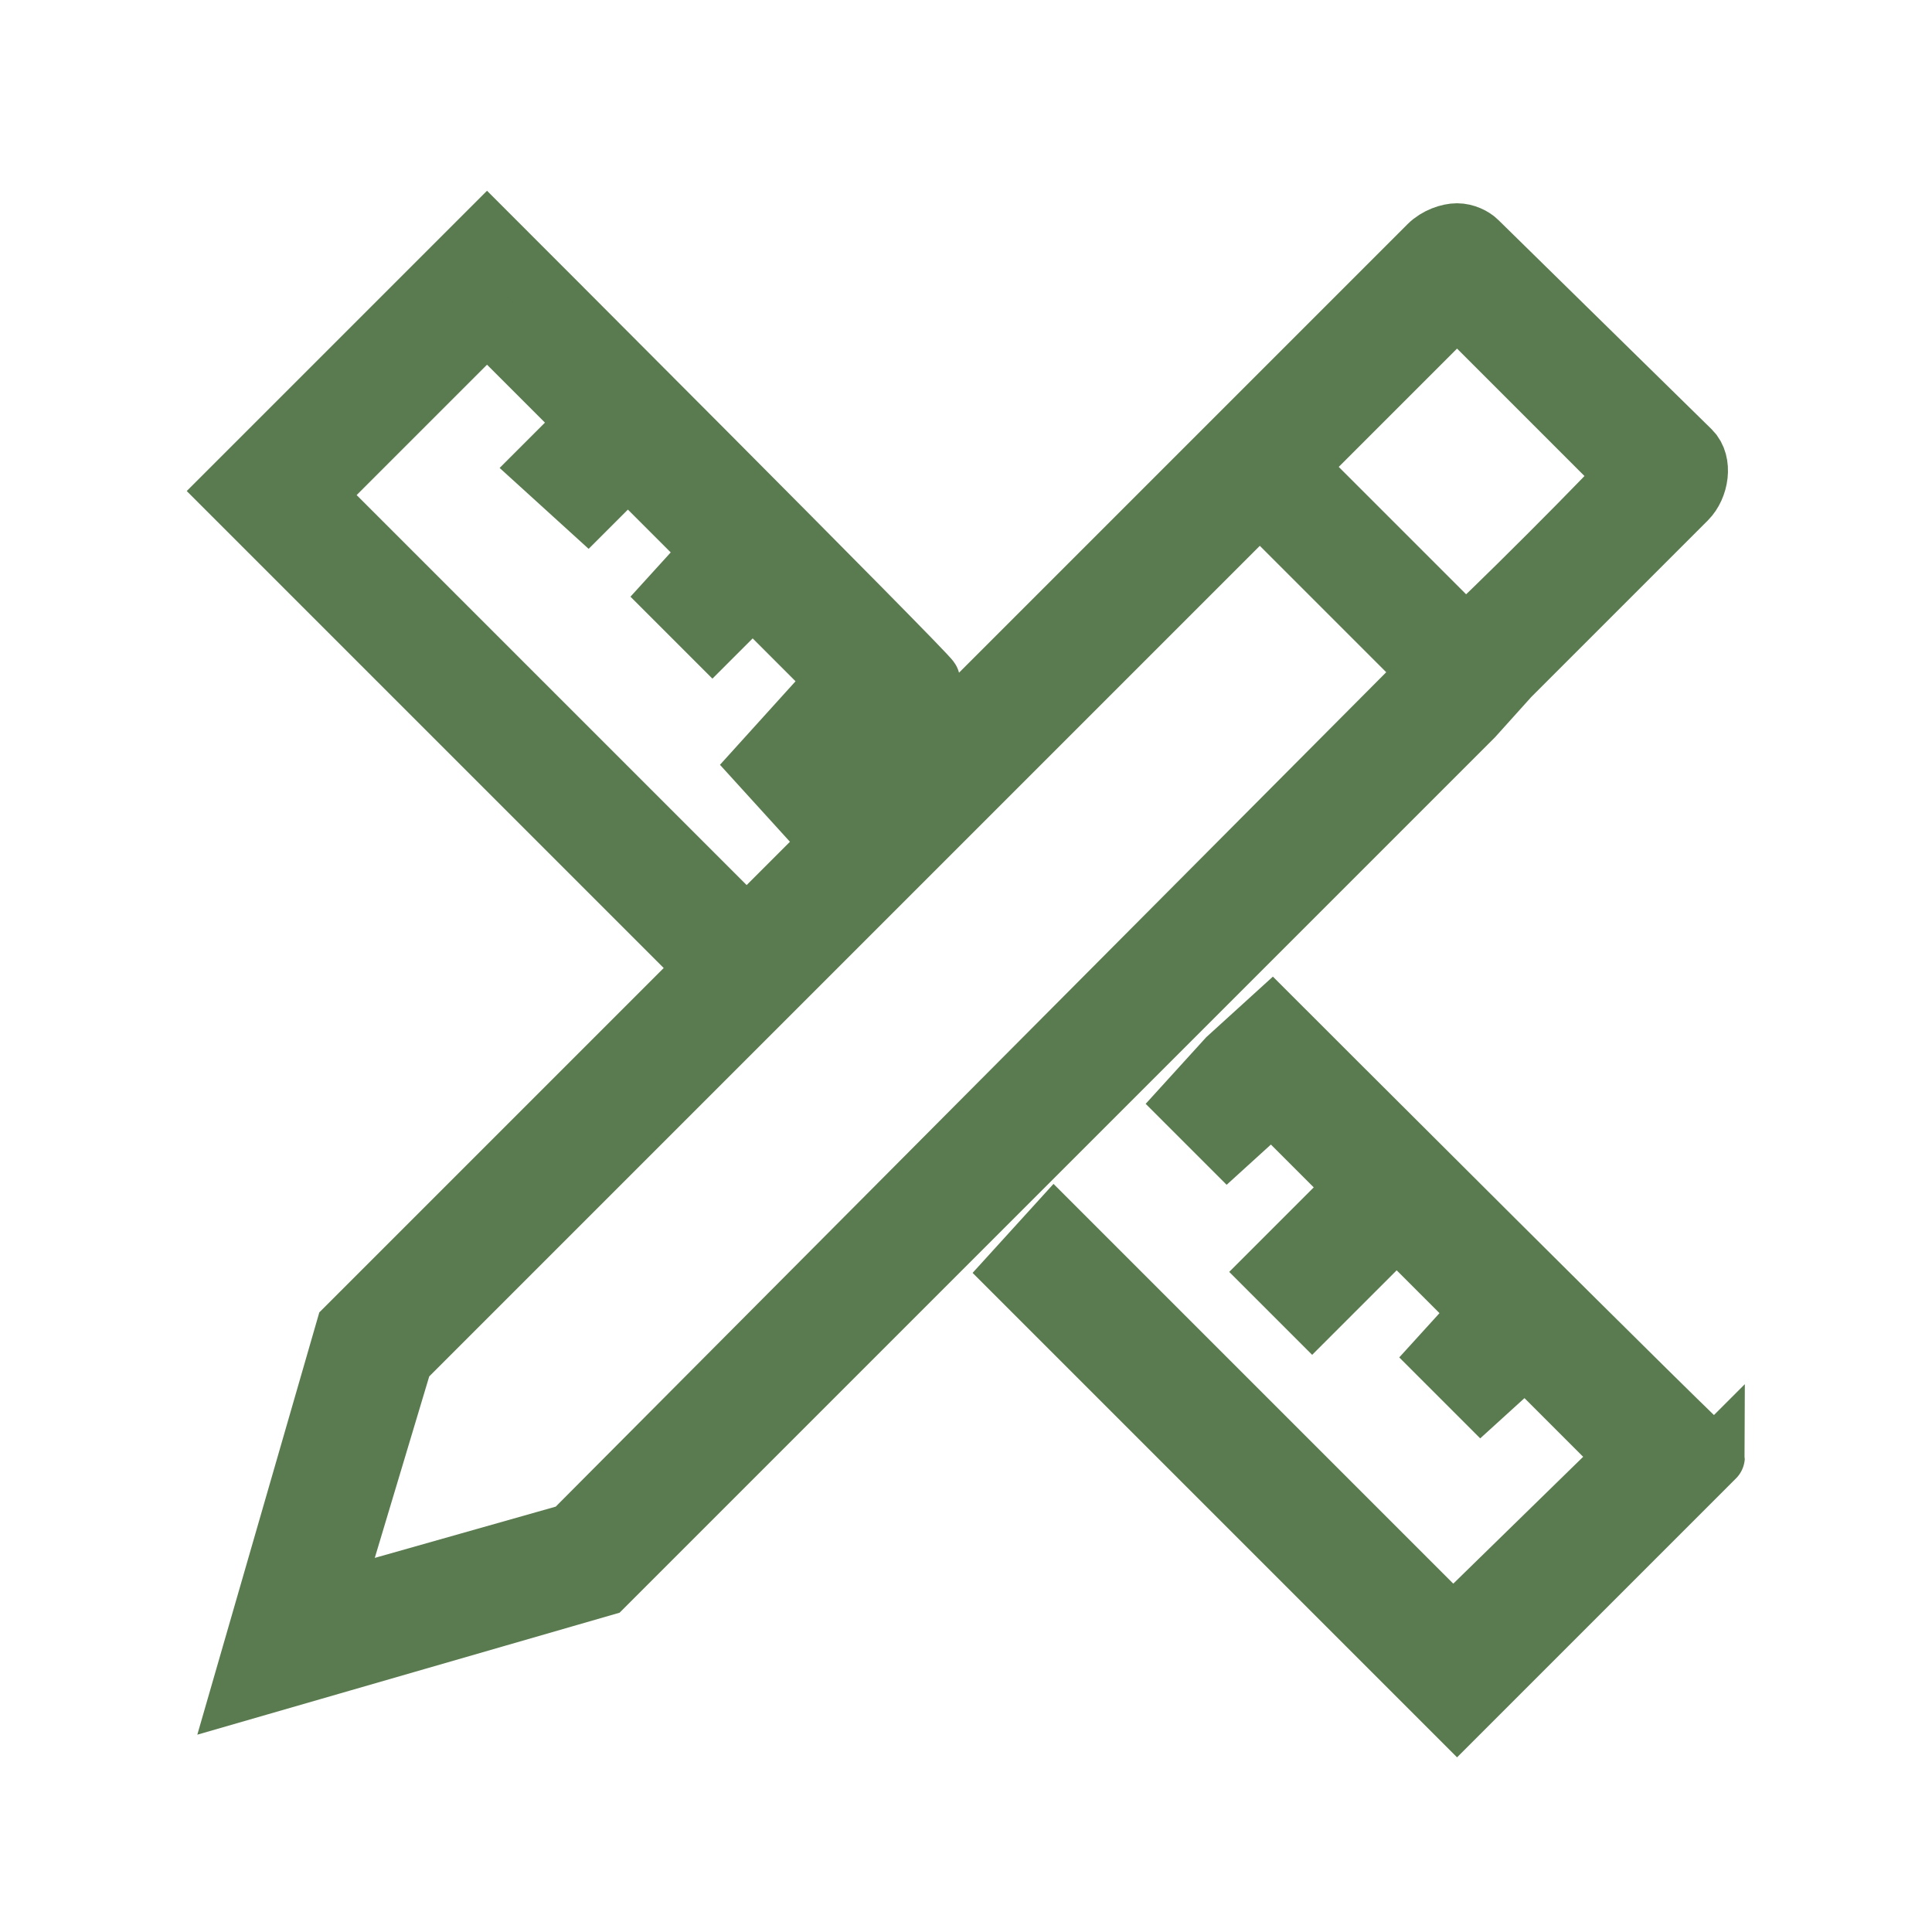 <?xml version="1.0" encoding="utf-8"?>
<!-- Generator: Adobe Illustrator 24.0.0, SVG Export Plug-In . SVG Version: 6.00 Build 0)  -->
<svg version="1.1" id="图层_1" xmlns="http://www.w3.org/2000/svg" xmlns:xlink="http://www.w3.org/1999/xlink" x="0px" y="0px"
	 viewBox="0 0 48 48" style="enable-background:new 0 0 48 48;" xml:space="preserve">
<style type="text/css">
	.st0{fill:#5A7A4F;stroke:#5A7A4F;stroke-width:1.5;stroke-miterlimit:10;}
</style>
<path class="st0" d="M36.2,5.8c-0.2,0-0.5,0.1-0.7,0.3L8.6,33L6,42l9-2.6l21.6-21.6l0.9-1l4.4-4.4c0.3-0.3,0.4-0.9,0.1-1.2L36.7,6
	C36.6,5.9,36.4,5.8,36.2,5.8z M36.4,15.8l-4.2-4.2l4-4l4.2,4.2C40.5,11.8,36.5,15.8,36.4,15.8z M8.2,39.8l1.8-6l21.3-21.3l4.2,4.2
	L14.2,38.1C14.2,38.1,8.2,39.8,8.2,39.8z M12.1,5.8l-6.4,6.4l11,11l1-1l-9.9-9.9L12.1,8l2.5,2.5l-1.1,1.1l1.1,1l1-1l2.1,2.1l-1,1.1
	l1,1l1-1l2.1,2.1L18.9,19l1,1.1l3.2-3.2C23.1,16.8,12.1,5.8,12.1,5.8z M31.6,25.3l-1.1,1l-1,1.1l1,1l1.1-1l2.1,2.1l-2.1,2.1l1,1
	l2.1-2.1l2.1,2.1l-1,1.1l1,1l1.1-1l2.5,2.5l-4.3,4.2l-9.9-9.9l-1,1.1l11,11l6.4-6.4C42.6,36.3,31.6,25.3,31.6,25.3z"/>
</svg>
